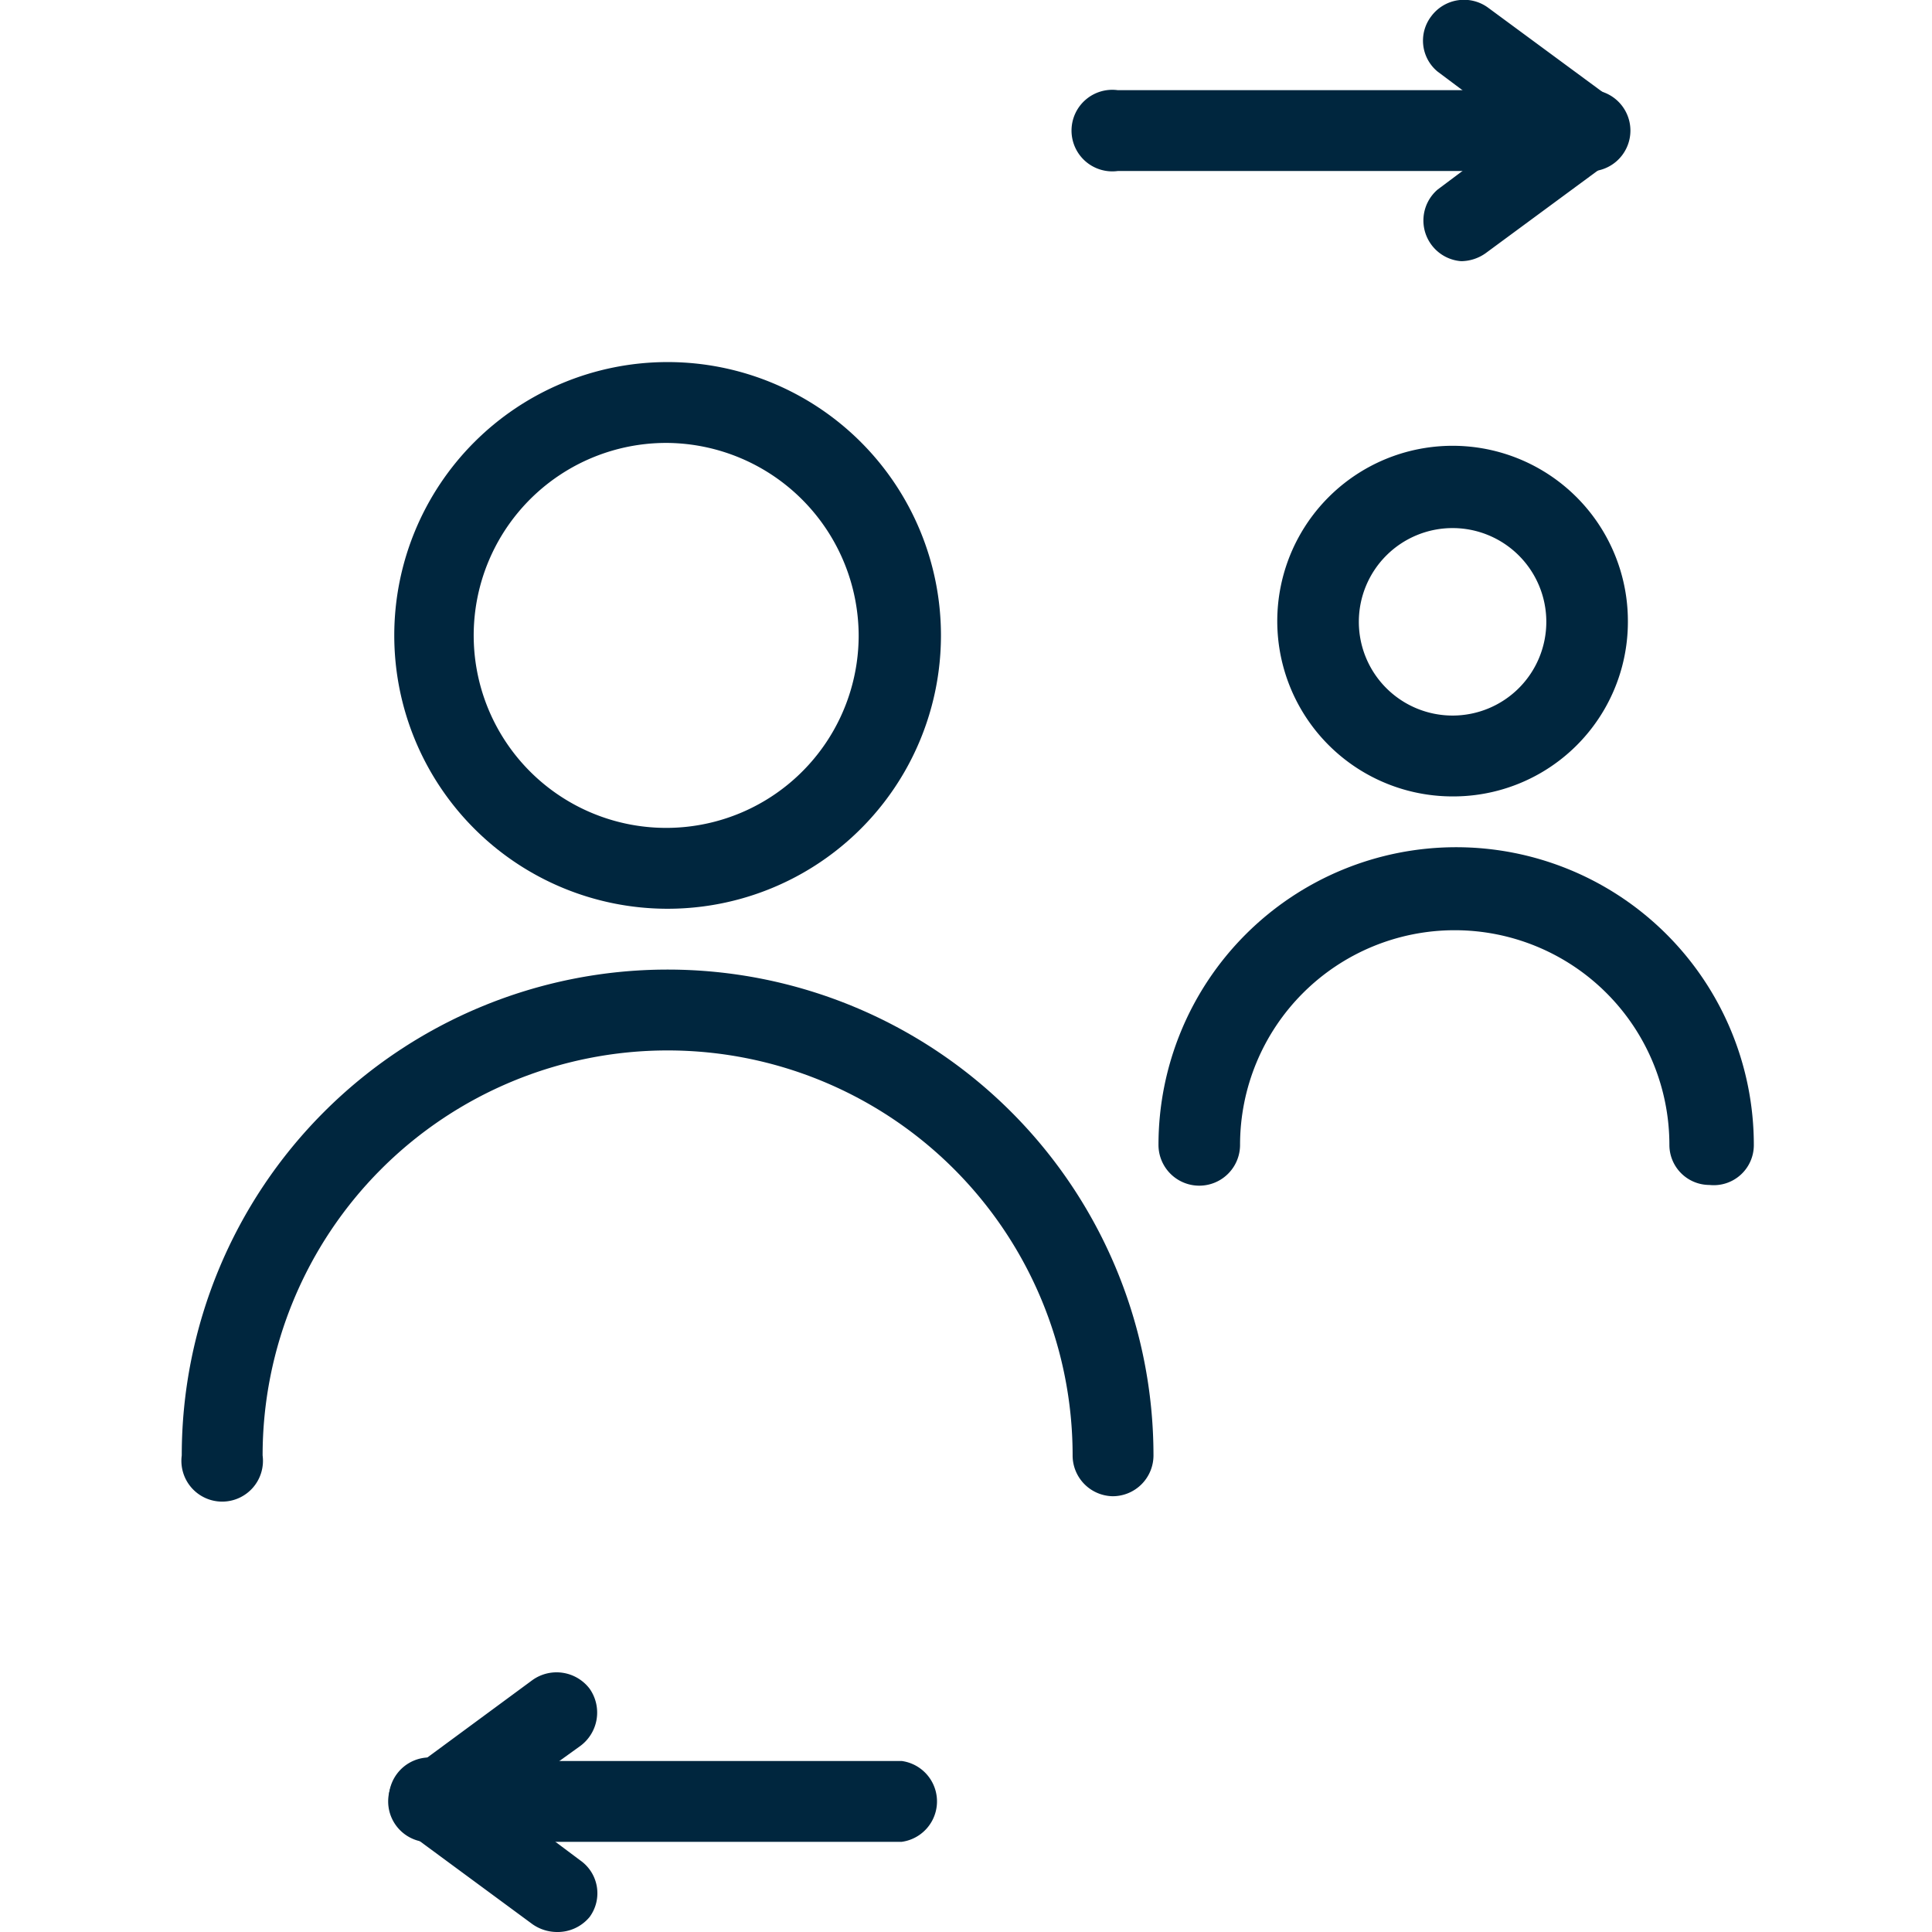 <svg id="Layer_1" data-name="Layer 1" xmlns="http://www.w3.org/2000/svg" viewBox="0 0 27 27"><defs><style>.cls-1{fill:#00263e;}</style></defs><path class="cls-1" d="M9.33,12.7a3.82,3.82,0,1,1,3.82-3.82A3.82,3.82,0,0,1,9.33,12.7Zm0-6.51A2.69,2.69,0,1,0,12,8.88,2.7,2.7,0,0,0,9.33,6.19Z"/><path class="cls-1" d="M15.55,20.91a.57.57,0,0,1-.56-.57,5.66,5.66,0,0,0-11.32,0,.57.57,0,1,1-1.13,0,6.79,6.79,0,0,1,13.58,0A.57.57,0,0,1,15.55,20.91Z"/><path class="cls-1" d="M20.3,11.13a2.45,2.45,0,1,1,2.45-2.44A2.44,2.44,0,0,1,20.3,11.13Zm0-3.75a1.31,1.31,0,1,0,1.31,1.31A1.31,1.31,0,0,0,20.3,7.38Z"/><path class="cls-1" d="M23.89,16.56a.56.56,0,0,1-.56-.56,3,3,0,1,0-6,0,.57.57,0,0,1-1.14,0,4.16,4.16,0,0,1,8.32,0A.56.56,0,0,1,23.89,16.56Z"/><path class="cls-1" d="M22.14,2.39H15.62a.57.57,0,1,1,0-1.13h6.52a.57.57,0,1,1,0,1.13Z"/><path class="cls-1" d="M20.42,3.65a.57.57,0,0,1-.33-1L21.8,1.37a.57.57,0,0,1,.67.91L20.76,3.54A.6.6,0,0,1,20.42,3.65Z"/><path class="cls-1" d="M22.13,2.39a.52.52,0,0,1-.33-.11L20.09,1A.56.56,0,0,1,20,.23a.57.57,0,0,1,.8-.12l1.71,1.26a.57.57,0,0,1-.34,1Z"/><path class="cls-1" d="M12.6,25.74H6.07a.57.57,0,1,1,0-1.13H12.6a.57.57,0,0,1,0,1.13Z"/><path class="cls-1" d="M6.07,25.74a.57.57,0,0,1-.34-1l1.71-1.26a.58.58,0,0,1,.8.12.58.58,0,0,1-.13.8L6.4,25.63A.52.52,0,0,1,6.07,25.74Z"/><path class="cls-1" d="M7.78,27a.6.6,0,0,1-.34-.11L5.73,25.63a.57.57,0,1,1,.67-.91L8.11,26a.56.56,0,0,1,.13.79A.58.58,0,0,1,7.78,27Z"/></svg>